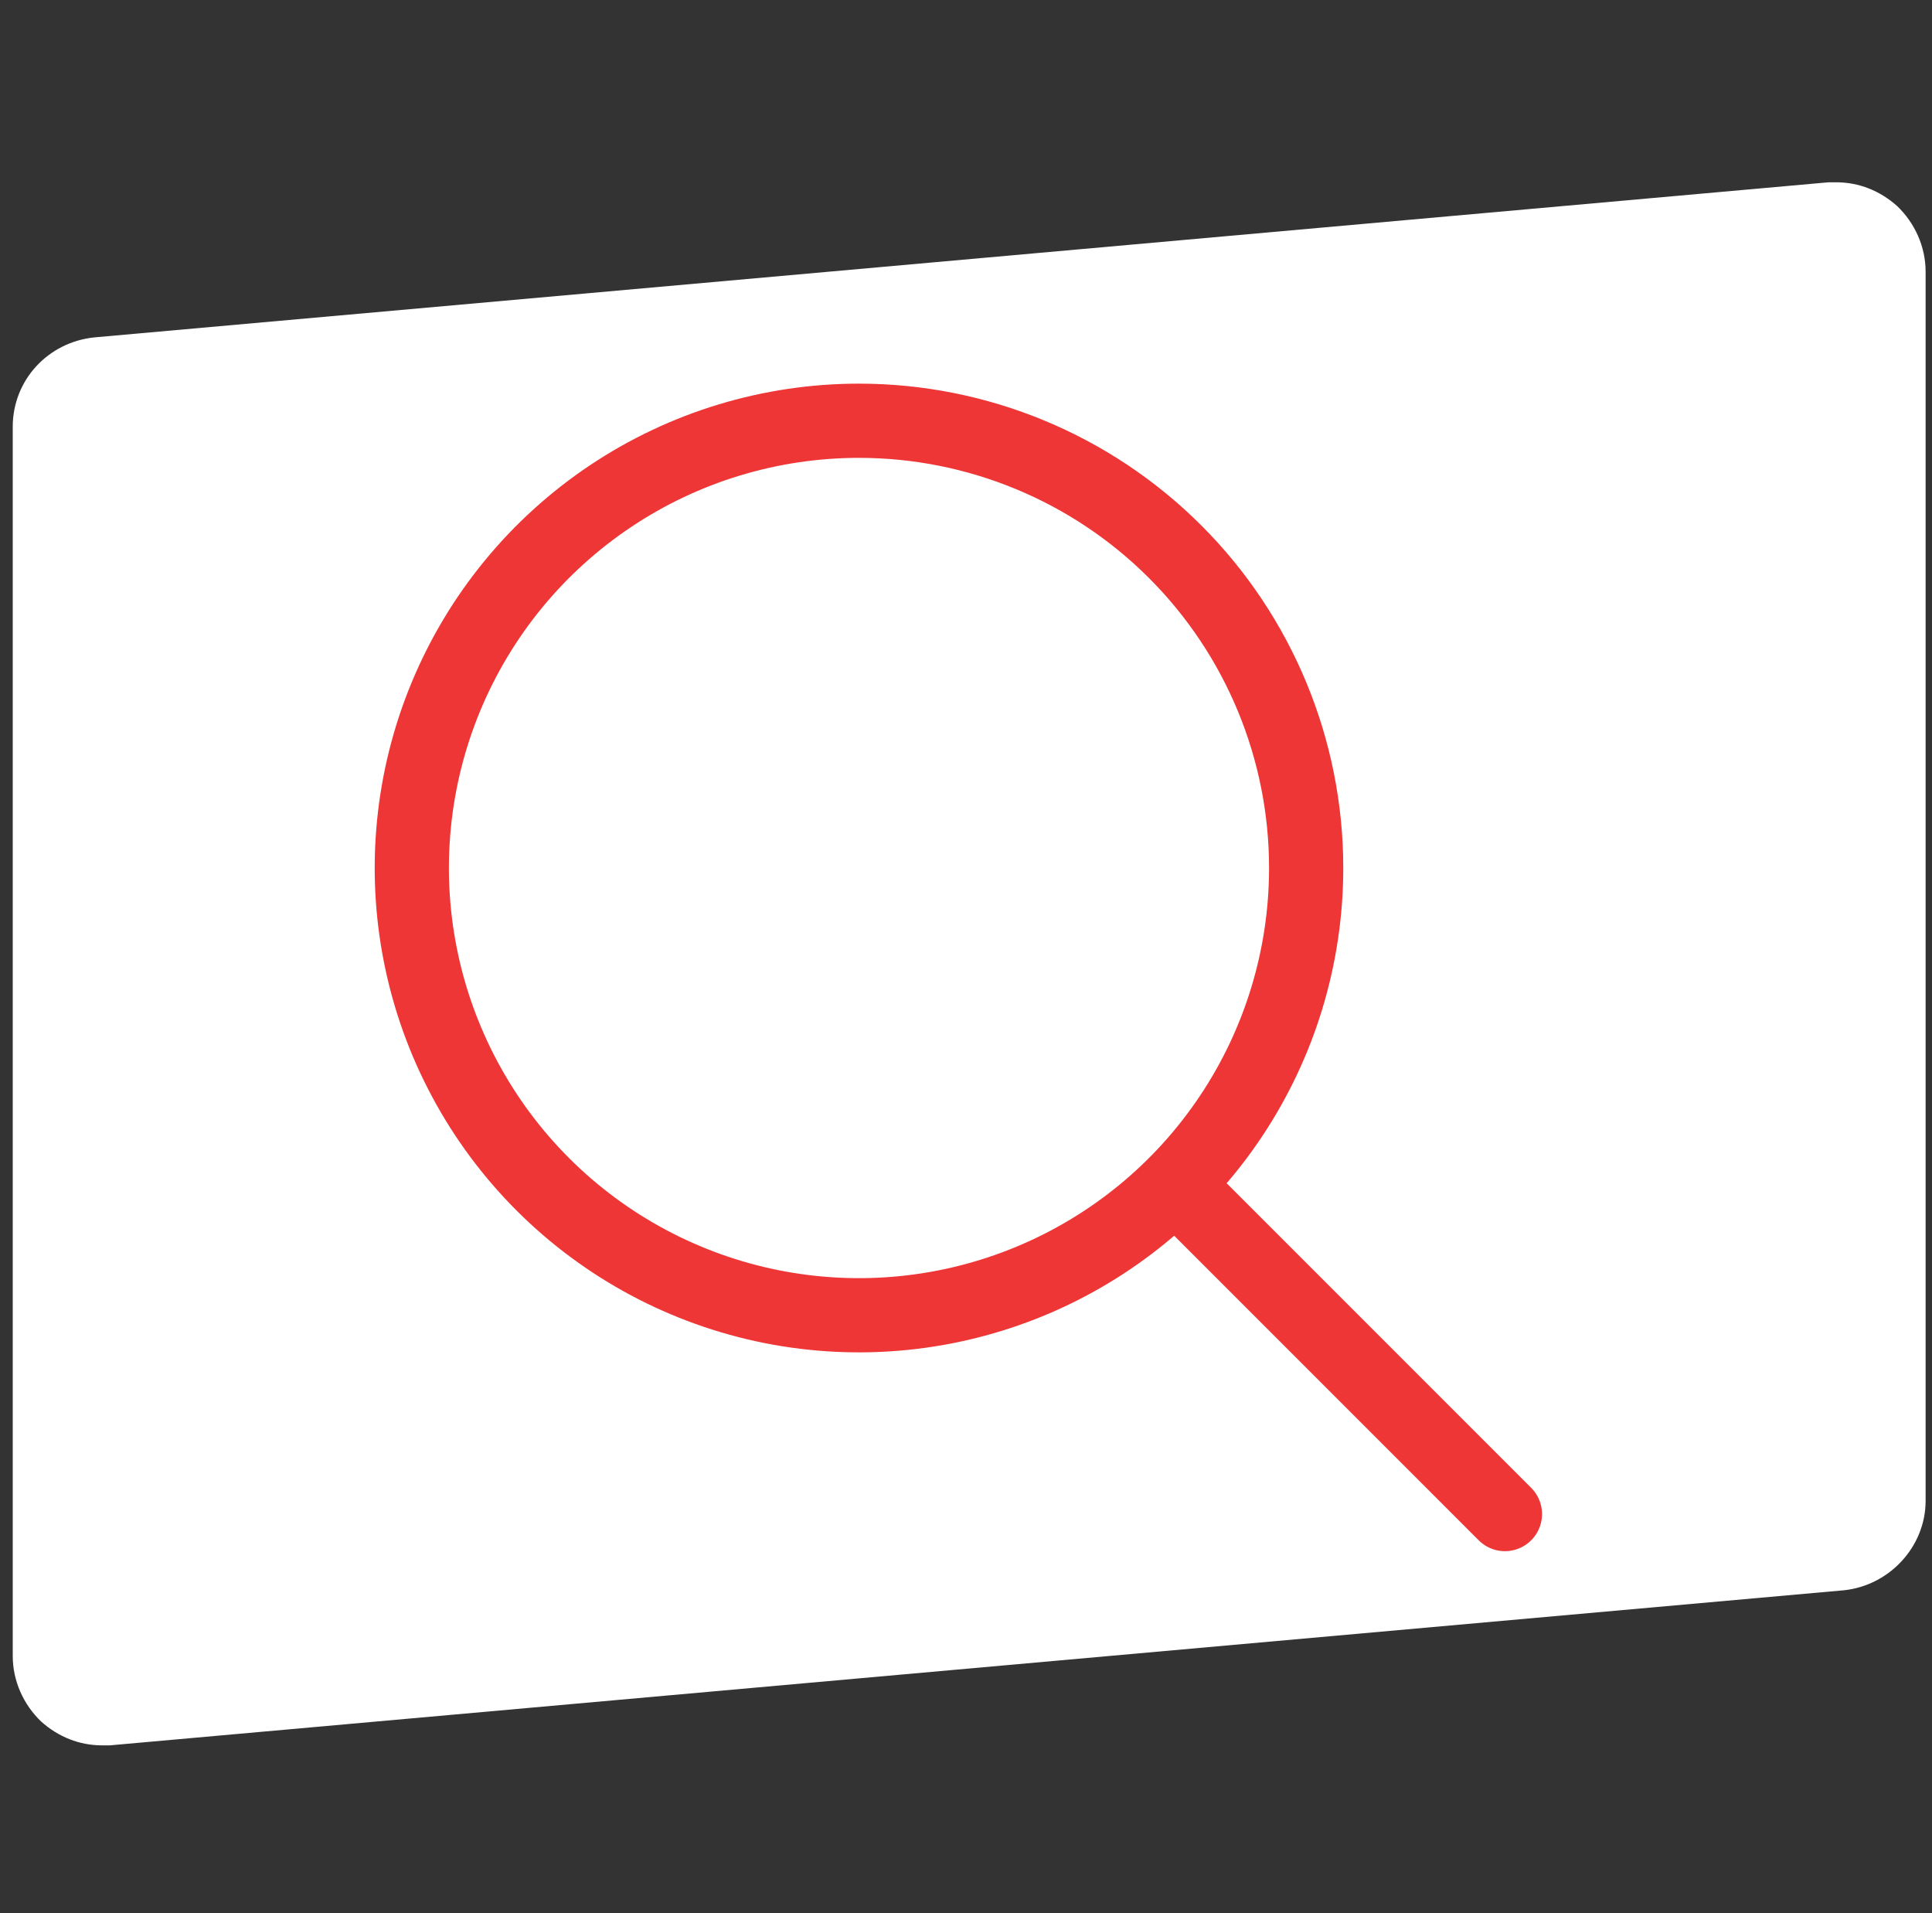 <?xml version="1.0" encoding="UTF-8"?>
<svg xmlns="http://www.w3.org/2000/svg" width="101" height="100" viewBox="0 0 101 100" fill="none">
  <rect x="0" y="0" width="101" height="100" fill="#333333" stroke="none"/>
  <g clip-path="url(#clip0_620_47030)">
    <path d="M99.177 10.77C98.284 9.974 97.186 9.528 95.992 9.528H95.594L4.942 17.634C2.506 17.881 0.666 19.872 0.666 22.308V86.554C0.666 87.845 1.215 89.087 2.155 89.986C3.048 90.782 4.146 91.228 5.34 91.228H5.738L96.39 83.122C98.778 82.875 100.666 80.837 100.666 78.448V14.202C100.666 12.912 100.117 11.669 99.177 10.77Z" fill="white"></path>
    <path d="M44.906 21.992C40.282 21.992 35.762 23.363 31.918 25.932C28.074 28.501 25.077 32.152 23.308 36.423C21.538 40.695 21.076 45.396 21.977 49.93C22.88 54.465 25.106 58.631 28.375 61.9C31.645 65.169 35.81 67.396 40.345 68.298C44.88 69.2 49.58 68.737 53.852 66.968C58.124 65.198 61.775 62.202 64.343 58.357C66.912 54.513 68.283 49.993 68.283 45.37C68.283 39.17 65.82 33.224 61.436 28.84C57.052 24.456 51.106 21.993 44.906 21.992Z" stroke="#EE3636" stroke-width="3.879" stroke-miterlimit="10"></path>
    <path d="M62.348 62.811L78.674 79.138" stroke="#EE3636" stroke-width="3.879" stroke-miterlimit="10" stroke-linecap="round"></path>
  </g>
  <defs>
    <clipPath id="clip0_620_47030">
      <rect width="100" height="100" fill="white" transform="matrix(-1 0 0 1 100.666 0)"></rect>
    </clipPath>
  </defs>
</svg>

